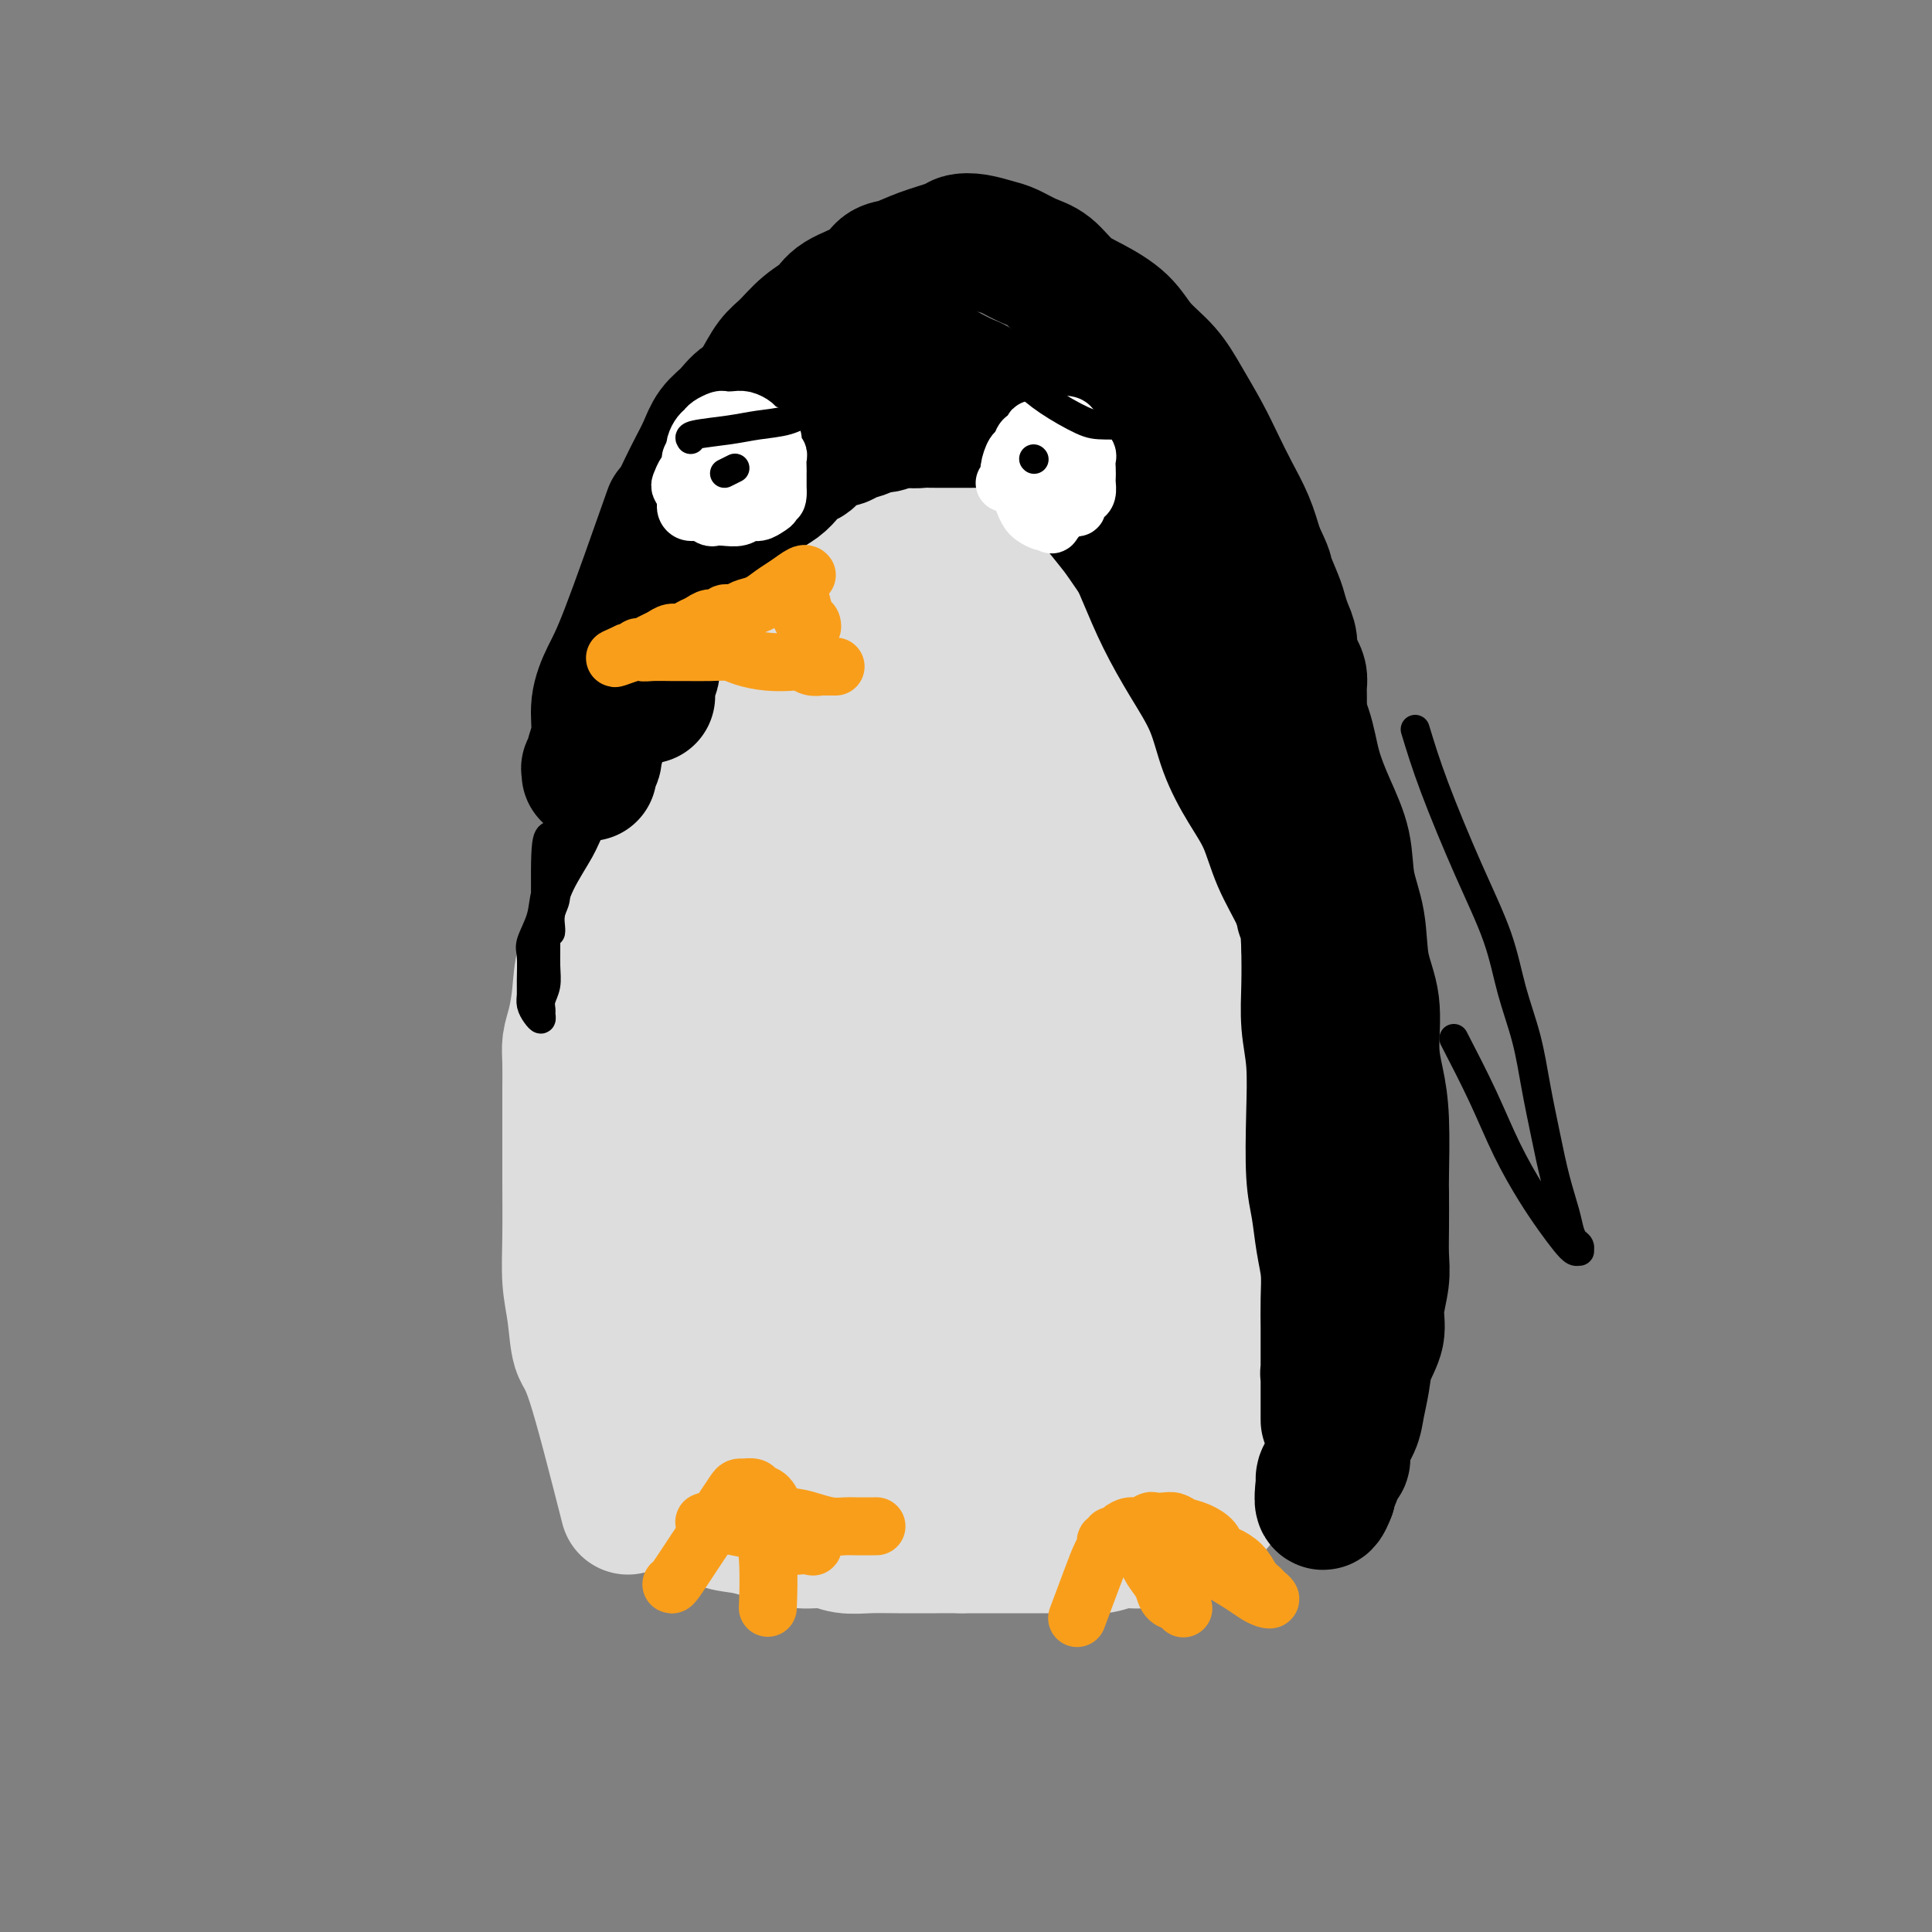 <svg viewBox='0 0 400 400' version='1.1' xmlns='http://www.w3.org/2000/svg' xmlns:xlink='http://www.w3.org/1999/xlink'><rect x="0" y="0" width="400" height="400" fill="#808080" stroke="none"/><g fill='none' stroke='#DDDDDD' stroke-width='28' stroke-linecap='round' stroke-linejoin='round'><path d='M130,312c-2.641,-10.366 -5.282,-20.731 -7,-26c-1.718,-5.269 -2.513,-5.440 -3,-7c-0.487,-1.560 -0.666,-4.509 -1,-7c-0.334,-2.491 -0.821,-4.523 -1,-7c-0.179,-2.477 -0.048,-5.397 0,-9c0.048,-3.603 0.012,-7.888 0,-12c-0.012,-4.112 -0.000,-8.051 0,-11c0.000,-2.949 -0.011,-4.909 0,-7c0.011,-2.091 0.042,-4.314 0,-6c-0.042,-1.686 -0.159,-2.836 0,-4c0.159,-1.164 0.595,-2.343 1,-4c0.405,-1.657 0.780,-3.794 1,-6c0.220,-2.206 0.285,-4.482 1,-7c0.715,-2.518 2.078,-5.278 3,-8c0.922,-2.722 1.402,-5.406 2,-8c0.598,-2.594 1.315,-5.099 2,-7c0.685,-1.901 1.338,-3.200 2,-5c0.662,-1.800 1.333,-4.102 2,-6c0.667,-1.898 1.331,-3.393 2,-5c0.669,-1.607 1.344,-3.328 2,-5c0.656,-1.672 1.292,-3.296 2,-5c0.708,-1.704 1.488,-3.487 2,-5c0.512,-1.513 0.756,-2.757 1,-4'/><path d='M141,141c3.856,-12.273 1.995,-5.454 2,-4c0.005,1.454 1.874,-2.456 3,-5c1.126,-2.544 1.509,-3.720 2,-5c0.491,-1.280 1.090,-2.663 2,-4c0.910,-1.337 2.131,-2.627 3,-4c0.869,-1.373 1.387,-2.828 2,-4c0.613,-1.172 1.323,-2.061 2,-3c0.677,-0.939 1.321,-1.928 2,-3c0.679,-1.072 1.392,-2.227 2,-3c0.608,-0.773 1.110,-1.165 2,-2c0.890,-0.835 2.168,-2.113 3,-3c0.832,-0.887 1.219,-1.385 2,-2c0.781,-0.615 1.956,-1.349 3,-2c1.044,-0.651 1.959,-1.221 3,-2c1.041,-0.779 2.210,-1.768 3,-2c0.790,-0.232 1.200,0.292 2,0c0.800,-0.292 1.989,-1.399 3,-2c1.011,-0.601 1.845,-0.697 3,-1c1.155,-0.303 2.633,-0.813 4,-1c1.367,-0.187 2.624,-0.050 4,0c1.376,0.050 2.870,0.013 4,0c1.130,-0.013 1.895,-0.000 3,0c1.105,0.000 2.550,-0.011 4,0c1.450,0.011 2.904,0.045 4,0c1.096,-0.045 1.834,-0.168 3,0c1.166,0.168 2.762,0.628 4,1c1.238,0.372 2.119,0.655 3,1c0.881,0.345 1.762,0.752 3,1c1.238,0.248 2.833,0.336 4,1c1.167,0.664 1.905,1.904 3,3c1.095,1.096 2.548,2.048 4,3'/><path d='M232,99c3.950,2.060 3.326,2.212 4,3c0.674,0.788 2.645,2.214 4,4c1.355,1.786 2.092,3.932 3,6c0.908,2.068 1.986,4.059 3,6c1.014,1.941 1.963,3.833 3,6c1.037,2.167 2.160,4.611 3,7c0.840,2.389 1.395,4.724 2,7c0.605,2.276 1.260,4.494 2,7c0.740,2.506 1.564,5.301 2,8c0.436,2.699 0.485,5.302 1,8c0.515,2.698 1.496,5.492 2,8c0.504,2.508 0.531,4.731 1,7c0.469,2.269 1.379,4.583 2,7c0.621,2.417 0.954,4.938 1,7c0.046,2.062 -0.194,3.664 0,6c0.194,2.336 0.823,5.407 1,8c0.177,2.593 -0.096,4.709 0,7c0.096,2.291 0.562,4.757 1,7c0.438,2.243 0.849,4.262 1,6c0.151,1.738 0.040,3.194 0,5c-0.040,1.806 -0.011,3.963 0,6c0.011,2.037 0.004,3.954 0,6c-0.004,2.046 -0.004,4.219 0,6c0.004,1.781 0.012,3.168 0,5c-0.012,1.832 -0.046,4.107 0,6c0.046,1.893 0.170,3.402 0,5c-0.170,1.598 -0.634,3.285 -1,5c-0.366,1.715 -0.634,3.460 -1,5c-0.366,1.540 -0.829,2.876 -1,4c-0.171,1.124 -0.049,2.035 0,3c0.049,0.965 0.024,1.982 0,3'/><path d='M265,283c-0.477,9.506 -0.169,3.772 0,2c0.169,-1.772 0.200,0.417 0,2c-0.200,1.583 -0.631,2.559 -1,3c-0.369,0.441 -0.676,0.349 -1,1c-0.324,0.651 -0.664,2.047 -1,3c-0.336,0.953 -0.667,1.464 -1,2c-0.333,0.536 -0.667,1.098 -1,2c-0.333,0.902 -0.666,2.143 -1,3c-0.334,0.857 -0.670,1.329 -1,2c-0.330,0.671 -0.653,1.542 -1,2c-0.347,0.458 -0.720,0.504 -1,1c-0.280,0.496 -0.469,1.442 -1,2c-0.531,0.558 -1.403,0.727 -2,1c-0.597,0.273 -0.919,0.651 -1,1c-0.081,0.349 0.077,0.671 0,1c-0.077,0.329 -0.391,0.665 -1,1c-0.609,0.335 -1.513,0.667 -2,1c-0.487,0.333 -0.556,0.666 -1,1c-0.444,0.334 -1.262,0.668 -2,1c-0.738,0.332 -1.397,0.662 -2,1c-0.603,0.338 -1.151,0.683 -2,1c-0.849,0.317 -2.000,0.607 -3,1c-1.000,0.393 -1.849,0.890 -3,1c-1.151,0.110 -2.603,-0.167 -4,0c-1.397,0.167 -2.740,0.777 -4,1c-1.260,0.223 -2.439,0.060 -4,0c-1.561,-0.060 -3.504,-0.016 -5,0c-1.496,0.016 -2.545,0.004 -4,0c-1.455,-0.004 -3.315,-0.001 -5,0c-1.685,0.001 -3.196,0.000 -5,0c-1.804,-0.000 -3.902,-0.000 -6,0'/><path d='M199,320c-5.212,-0.001 -3.744,-0.004 -5,0c-1.256,0.004 -5.238,0.016 -8,0c-2.762,-0.016 -4.303,-0.060 -6,0c-1.697,0.060 -3.549,0.223 -5,0c-1.451,-0.223 -2.501,-0.834 -4,-1c-1.499,-0.166 -3.446,0.112 -5,0c-1.554,-0.112 -2.715,-0.612 -4,-1c-1.285,-0.388 -2.694,-0.662 -4,-1c-1.306,-0.338 -2.508,-0.741 -4,-1c-1.492,-0.259 -3.274,-0.374 -5,-1c-1.726,-0.626 -3.395,-1.763 -5,-3c-1.605,-1.237 -3.147,-2.574 -5,-4c-1.853,-1.426 -4.016,-2.941 -6,-5c-1.984,-2.059 -3.790,-4.661 -5,-7c-1.210,-2.339 -1.825,-4.415 -2,-7c-0.175,-2.585 0.091,-5.680 0,-9c-0.091,-3.320 -0.540,-6.867 0,-13c0.540,-6.133 2.069,-14.852 3,-21c0.931,-6.148 1.265,-9.723 2,-15c0.735,-5.277 1.872,-12.254 3,-19c1.128,-6.746 2.246,-13.259 3,-18c0.754,-4.741 1.142,-7.710 2,-11c0.858,-3.290 2.185,-6.902 4,-13c1.815,-6.098 4.117,-14.681 6,-20c1.883,-5.319 3.347,-7.375 5,-11c1.653,-3.625 3.495,-8.819 5,-13c1.505,-4.181 2.674,-7.350 4,-10c1.326,-2.650 2.809,-4.783 4,-7c1.191,-2.217 2.090,-4.520 3,-6c0.910,-1.480 1.831,-2.137 3,-3c1.169,-0.863 2.584,-1.931 4,-3'/><path d='M177,97c2.641,-3.271 2.244,-1.949 3,-2c0.756,-0.051 2.666,-1.475 4,-2c1.334,-0.525 2.090,-0.149 3,0c0.910,0.149 1.972,0.073 3,0c1.028,-0.073 2.022,-0.142 3,0c0.978,0.142 1.940,0.494 3,1c1.060,0.506 2.217,1.164 3,2c0.783,0.836 1.191,1.849 2,3c0.809,1.151 2.019,2.439 3,4c0.981,1.561 1.732,3.396 2,6c0.268,2.604 0.053,5.975 0,9c-0.053,3.025 0.055,5.702 0,10c-0.055,4.298 -0.272,10.218 -1,16c-0.728,5.782 -1.968,11.425 -3,17c-1.032,5.575 -1.855,11.080 -3,16c-1.145,4.920 -2.612,9.255 -4,14c-1.388,4.745 -2.696,9.902 -4,15c-1.304,5.098 -2.604,10.138 -4,15c-1.396,4.862 -2.888,9.546 -4,14c-1.112,4.454 -1.844,8.678 -3,12c-1.156,3.322 -2.736,5.744 -4,8c-1.264,2.256 -2.214,4.348 -3,6c-0.786,1.652 -1.410,2.864 -2,4c-0.590,1.136 -1.147,2.197 -2,3c-0.853,0.803 -2.002,1.349 -3,2c-0.998,0.651 -1.843,1.406 -3,2c-1.157,0.594 -2.625,1.027 -4,1c-1.375,-0.027 -2.657,-0.512 -4,-2c-1.343,-1.488 -2.746,-3.977 -4,-7c-1.254,-3.023 -2.358,-6.578 -3,-12c-0.642,-5.422 -0.821,-12.711 -1,-20'/><path d='M147,232c-0.505,-8.122 0.231,-12.427 1,-19c0.769,-6.573 1.570,-15.414 3,-25c1.430,-9.586 3.489,-19.917 5,-27c1.511,-7.083 2.474,-10.919 4,-16c1.526,-5.081 3.613,-11.407 5,-16c1.387,-4.593 2.072,-7.454 3,-10c0.928,-2.546 2.097,-4.778 3,-6c0.903,-1.222 1.538,-1.433 2,-2c0.462,-0.567 0.751,-1.489 1,-2c0.249,-0.511 0.458,-0.612 1,0c0.542,0.612 1.417,1.935 2,3c0.583,1.065 0.874,1.871 1,4c0.126,2.129 0.086,5.583 0,8c-0.086,2.417 -0.217,3.799 -1,6c-0.783,2.201 -2.217,5.222 -4,11c-1.783,5.778 -3.917,14.314 -6,24c-2.083,9.686 -4.117,20.524 -7,33c-2.883,12.476 -6.616,26.592 -9,37c-2.384,10.408 -3.419,17.109 -4,23c-0.581,5.891 -0.706,10.971 -1,15c-0.294,4.029 -0.755,7.007 -1,9c-0.245,1.993 -0.273,3.000 0,4c0.273,1.000 0.847,1.993 1,3c0.153,1.007 -0.114,2.027 0,3c0.114,0.973 0.609,1.897 1,3c0.391,1.103 0.677,2.384 1,3c0.323,0.616 0.683,0.566 1,1c0.317,0.434 0.590,1.354 1,2c0.410,0.646 0.957,1.020 2,2c1.043,0.980 2.584,2.566 4,4c1.416,1.434 2.708,2.717 4,4'/><path d='M160,311c2.653,2.812 3.284,3.343 4,4c0.716,0.657 1.516,1.439 2,2c0.484,0.561 0.653,0.901 1,1c0.347,0.099 0.874,-0.044 1,0c0.126,0.044 -0.148,0.275 0,0c0.148,-0.275 0.719,-1.054 1,-3c0.281,-1.946 0.274,-5.058 0,-8c-0.274,-2.942 -0.814,-5.715 -1,-11c-0.186,-5.285 -0.019,-13.082 0,-20c0.019,-6.918 -0.109,-12.959 0,-20c0.109,-7.041 0.454,-15.084 1,-22c0.546,-6.916 1.293,-12.704 2,-19c0.707,-6.296 1.372,-13.099 2,-19c0.628,-5.901 1.217,-10.899 2,-16c0.783,-5.101 1.760,-10.304 3,-15c1.240,-4.696 2.741,-8.885 4,-13c1.259,-4.115 2.274,-8.156 3,-11c0.726,-2.844 1.161,-4.491 2,-7c0.839,-2.509 2.081,-5.880 3,-8c0.919,-2.120 1.514,-2.988 2,-4c0.486,-1.012 0.862,-2.169 1,-3c0.138,-0.831 0.037,-1.336 0,-2c-0.037,-0.664 -0.011,-1.485 0,-2c0.011,-0.515 0.007,-0.723 0,-1c-0.007,-0.277 -0.016,-0.624 0,-1c0.016,-0.376 0.056,-0.781 0,-1c-0.056,-0.219 -0.207,-0.251 0,0c0.207,0.251 0.774,0.786 1,2c0.226,1.214 0.113,3.107 0,5'/><path d='M194,119c0.381,2.073 0.834,3.755 1,6c0.166,2.245 0.044,5.051 0,9c-0.044,3.949 -0.012,9.040 0,15c0.012,5.960 0.002,12.790 0,20c-0.002,7.210 0.003,14.800 0,23c-0.003,8.200 -0.015,17.009 0,25c0.015,7.991 0.056,15.164 0,22c-0.056,6.836 -0.210,13.336 0,19c0.210,5.664 0.785,10.491 1,15c0.215,4.509 0.072,8.701 0,12c-0.072,3.299 -0.071,5.707 0,8c0.071,2.293 0.211,4.471 0,6c-0.211,1.529 -0.775,2.407 -1,3c-0.225,0.593 -0.113,0.900 0,1c0.113,0.100 0.227,-0.008 0,0c-0.227,0.008 -0.796,0.133 -1,0c-0.204,-0.133 -0.045,-0.523 0,-1c0.045,-0.477 -0.026,-1.042 0,-2c0.026,-0.958 0.149,-2.309 0,-4c-0.149,-1.691 -0.568,-3.721 -1,-6c-0.432,-2.279 -0.875,-4.807 -1,-8c-0.125,-3.193 0.067,-7.049 0,-11c-0.067,-3.951 -0.394,-7.995 0,-14c0.394,-6.005 1.508,-13.970 3,-21c1.492,-7.030 3.363,-13.123 5,-20c1.637,-6.877 3.039,-14.536 4,-21c0.961,-6.464 1.480,-11.732 2,-17'/><path d='M206,178c2.397,-14.828 1.388,-12.397 1,-14c-0.388,-1.603 -0.156,-7.240 0,-12c0.156,-4.760 0.237,-8.645 0,-12c-0.237,-3.355 -0.793,-6.181 -1,-9c-0.207,-2.819 -0.067,-5.630 0,-8c0.067,-2.370 0.059,-4.298 0,-6c-0.059,-1.702 -0.169,-3.178 0,-4c0.169,-0.822 0.618,-0.991 1,-2c0.382,-1.009 0.698,-2.858 1,-4c0.302,-1.142 0.591,-1.575 1,-2c0.409,-0.425 0.939,-0.841 1,-1c0.061,-0.159 -0.345,-0.061 0,0c0.345,0.061 1.443,0.086 2,0c0.557,-0.086 0.574,-0.282 1,0c0.426,0.282 1.261,1.043 2,2c0.739,0.957 1.384,2.109 2,3c0.616,0.891 1.205,1.522 2,3c0.795,1.478 1.796,3.804 3,6c1.204,2.196 2.611,4.263 4,7c1.389,2.737 2.762,6.143 4,11c1.238,4.857 2.343,11.165 3,17c0.657,5.835 0.867,11.198 1,17c0.133,5.802 0.187,12.045 0,18c-0.187,5.955 -0.617,11.624 -1,17c-0.383,5.376 -0.718,10.460 -1,16c-0.282,5.540 -0.509,11.537 -1,17c-0.491,5.463 -1.245,10.392 -2,15c-0.755,4.608 -1.512,8.895 -2,13c-0.488,4.105 -0.708,8.028 -1,11c-0.292,2.972 -0.655,4.992 -1,7c-0.345,2.008 -0.673,4.004 -1,6'/><path d='M224,290c-1.250,9.020 -0.875,5.568 -1,5c-0.125,-0.568 -0.751,1.746 -1,3c-0.249,1.254 -0.120,1.447 0,2c0.120,0.553 0.230,1.466 0,2c-0.230,0.534 -0.802,0.689 -1,1c-0.198,0.311 -0.024,0.778 0,1c0.024,0.222 -0.104,0.198 0,0c0.104,-0.198 0.440,-0.569 1,-1c0.560,-0.431 1.345,-0.920 2,-2c0.655,-1.080 1.181,-2.750 2,-5c0.819,-2.250 1.932,-5.078 3,-10c1.068,-4.922 2.090,-11.937 3,-19c0.910,-7.063 1.708,-14.174 2,-21c0.292,-6.826 0.078,-13.369 0,-20c-0.078,-6.631 -0.021,-13.351 0,-19c0.021,-5.649 0.006,-10.227 0,-15c-0.006,-4.773 -0.001,-9.741 0,-13c0.001,-3.259 -0.000,-4.809 0,-8c0.000,-3.191 0.002,-8.023 0,-12c-0.002,-3.977 -0.008,-7.100 0,-9c0.008,-1.900 0.030,-2.578 0,-4c-0.030,-1.422 -0.111,-3.587 0,-4c0.111,-0.413 0.415,0.927 1,2c0.585,1.073 1.453,1.878 2,3c0.547,1.122 0.774,2.561 1,4'/><path d='M238,151c0.979,2.325 1.425,3.637 2,6c0.575,2.363 1.278,5.778 2,9c0.722,3.222 1.462,6.251 2,11c0.538,4.749 0.873,11.217 1,17c0.127,5.783 0.044,10.880 0,16c-0.044,5.120 -0.049,10.264 0,15c0.049,4.736 0.153,9.063 0,13c-0.153,3.937 -0.563,7.483 -1,11c-0.437,3.517 -0.901,7.005 -1,10c-0.099,2.995 0.166,5.496 0,8c-0.166,2.504 -0.763,5.012 -1,7c-0.237,1.988 -0.115,3.457 0,5c0.115,1.543 0.224,3.162 0,5c-0.224,1.838 -0.782,3.897 -1,5c-0.218,1.103 -0.096,1.250 0,2c0.096,0.750 0.166,2.103 0,3c-0.166,0.897 -0.567,1.339 -1,2c-0.433,0.661 -0.896,1.540 -1,2c-0.104,0.460 0.152,0.502 0,1c-0.152,0.498 -0.713,1.453 -1,2c-0.287,0.547 -0.301,0.688 -1,1c-0.699,0.312 -2.082,0.796 -3,1c-0.918,0.204 -1.370,0.128 -3,0c-1.630,-0.128 -4.437,-0.309 -7,-2c-2.563,-1.691 -4.880,-4.893 -7,-8c-2.120,-3.107 -4.041,-6.119 -6,-11c-1.959,-4.881 -3.956,-11.631 -5,-18c-1.044,-6.369 -1.136,-12.357 -1,-18c0.136,-5.643 0.498,-10.942 1,-16c0.502,-5.058 1.143,-9.874 2,-14c0.857,-4.126 1.928,-7.563 3,-11'/><path d='M211,205c1.133,-5.572 1.467,-7.003 2,-9c0.533,-1.997 1.266,-4.561 2,-7c0.734,-2.439 1.468,-4.752 2,-6c0.532,-1.248 0.860,-1.432 1,-2c0.140,-0.568 0.090,-1.520 0,-2c-0.090,-0.480 -0.220,-0.488 0,0c0.220,0.488 0.791,1.471 1,2c0.209,0.529 0.056,0.603 0,2c-0.056,1.397 -0.015,4.116 0,6c0.015,1.884 0.004,2.932 0,6c-0.004,3.068 -0.001,8.157 0,12c0.001,3.843 0.001,6.441 0,12c-0.001,5.559 -0.001,14.080 0,19c0.001,4.920 0.004,6.240 0,9c-0.004,2.760 -0.015,6.960 0,10c0.015,3.040 0.057,4.920 0,6c-0.057,1.080 -0.211,1.362 0,2c0.211,0.638 0.788,1.633 1,2c0.212,0.367 0.061,0.105 0,0c-0.061,-0.105 -0.030,-0.052 0,0'/></g>
<g fill='none' stroke='#000000' stroke-width='28' stroke-linecap='round' stroke-linejoin='round'><path d='M130,142c-0.391,0.850 -0.782,1.700 1,-1c1.782,-2.700 5.736,-8.949 8,-13c2.264,-4.051 2.837,-5.904 4,-8c1.163,-2.096 2.917,-4.434 4,-6c1.083,-1.566 1.497,-2.359 2,-3c0.503,-0.641 1.097,-1.130 2,-2c0.903,-0.870 2.115,-2.120 3,-3c0.885,-0.880 1.444,-1.391 2,-2c0.556,-0.609 1.108,-1.315 2,-2c0.892,-0.685 2.123,-1.349 3,-2c0.877,-0.651 1.400,-1.288 2,-2c0.600,-0.712 1.278,-1.500 2,-2c0.722,-0.500 1.488,-0.712 2,-1c0.512,-0.288 0.770,-0.651 1,-1c0.230,-0.349 0.430,-0.685 1,-1c0.570,-0.315 1.509,-0.609 2,-1c0.491,-0.391 0.535,-0.879 1,-1c0.465,-0.121 1.350,0.126 2,0c0.650,-0.126 1.066,-0.626 2,-1c0.934,-0.374 2.386,-0.622 3,-1c0.614,-0.378 0.391,-0.885 1,-1c0.609,-0.115 2.048,0.161 3,0c0.952,-0.161 1.415,-0.760 2,-1c0.585,-0.240 1.293,-0.120 2,0'/><path d='M187,87c2.832,-0.774 1.914,-0.207 2,0c0.086,0.207 1.178,0.056 2,0c0.822,-0.056 1.375,-0.015 2,0c0.625,0.015 1.322,0.004 2,0c0.678,-0.004 1.336,-0.001 2,0c0.664,0.001 1.333,-0.001 2,0c0.667,0.001 1.333,0.004 2,0c0.667,-0.004 1.334,-0.016 2,0c0.666,0.016 1.332,0.060 2,0c0.668,-0.060 1.339,-0.224 2,0c0.661,0.224 1.314,0.834 2,1c0.686,0.166 1.406,-0.114 2,0c0.594,0.114 1.061,0.622 2,1c0.939,0.378 2.348,0.626 3,1c0.652,0.374 0.545,0.873 1,1c0.455,0.127 1.473,-0.116 2,0c0.527,0.116 0.565,0.593 1,1c0.435,0.407 1.267,0.743 2,1c0.733,0.257 1.366,0.436 2,1c0.634,0.564 1.269,1.513 2,2c0.731,0.487 1.558,0.511 2,1c0.442,0.489 0.499,1.443 1,2c0.501,0.557 1.448,0.716 2,1c0.552,0.284 0.711,0.694 1,1c0.289,0.306 0.707,0.509 1,1c0.293,0.491 0.460,1.272 1,2c0.540,0.728 1.454,1.405 2,2c0.546,0.595 0.724,1.108 1,2c0.276,0.892 0.651,2.163 1,3c0.349,0.837 0.671,1.239 1,2c0.329,0.761 0.664,1.880 1,3'/><path d='M240,116c1.399,2.743 0.897,2.102 1,2c0.103,-0.102 0.812,0.335 1,1c0.188,0.665 -0.144,1.558 0,2c0.144,0.442 0.765,0.434 1,1c0.235,0.566 0.084,1.706 0,2c-0.084,0.294 -0.102,-0.256 0,0c0.102,0.256 0.325,1.320 0,1c-0.325,-0.320 -1.198,-2.023 -2,-3c-0.802,-0.977 -1.534,-1.228 -3,-3c-1.466,-1.772 -3.665,-5.066 -5,-7c-1.335,-1.934 -1.807,-2.508 -3,-4c-1.193,-1.492 -3.108,-3.903 -5,-6c-1.892,-2.097 -3.763,-3.881 -5,-5c-1.237,-1.119 -1.841,-1.575 -3,-3c-1.159,-1.425 -2.875,-3.820 -4,-5c-1.125,-1.180 -1.660,-1.146 -3,-2c-1.340,-0.854 -3.484,-2.596 -5,-4c-1.516,-1.404 -2.404,-2.470 -3,-3c-0.596,-0.530 -0.901,-0.524 -2,-1c-1.099,-0.476 -2.992,-1.434 -4,-2c-1.008,-0.566 -1.130,-0.740 -2,-1c-0.870,-0.260 -2.489,-0.606 -4,-1c-1.511,-0.394 -2.913,-0.835 -4,-1c-1.087,-0.165 -1.858,-0.055 -3,0c-1.142,0.055 -2.654,0.053 -4,0c-1.346,-0.053 -2.528,-0.158 -4,0c-1.472,0.158 -3.236,0.579 -5,1'/><path d='M170,75c-3.112,0.303 -2.891,0.560 -4,1c-1.109,0.440 -3.547,1.065 -5,2c-1.453,0.935 -1.922,2.182 -3,3c-1.078,0.818 -2.764,1.208 -4,2c-1.236,0.792 -2.022,1.985 -3,3c-0.978,1.015 -2.150,1.852 -3,3c-0.850,1.148 -1.379,2.609 -2,4c-0.621,1.391 -1.333,2.714 -2,4c-0.667,1.286 -1.288,2.536 -2,4c-0.712,1.464 -1.514,3.141 -2,5c-0.486,1.859 -0.655,3.900 -1,6c-0.345,2.100 -0.867,4.260 -1,6c-0.133,1.740 0.123,3.061 0,5c-0.123,1.939 -0.625,4.497 -1,6c-0.375,1.503 -0.622,1.950 -1,3c-0.378,1.050 -0.886,2.702 -1,4c-0.114,1.298 0.166,2.243 0,3c-0.166,0.757 -0.779,1.325 -1,2c-0.221,0.675 -0.049,1.458 0,2c0.049,0.542 -0.026,0.845 0,1c0.026,0.155 0.153,0.164 0,0c-0.153,-0.164 -0.588,-0.499 -1,-1c-0.412,-0.501 -0.803,-1.167 -1,-2c-0.197,-0.833 -0.201,-1.833 0,-3c0.201,-1.167 0.606,-2.501 1,-4c0.394,-1.499 0.776,-3.165 1,-5c0.224,-1.835 0.291,-3.840 1,-6c0.709,-2.160 2.060,-4.474 3,-7c0.940,-2.526 1.470,-5.263 2,-8'/><path d='M140,108c1.968,-6.121 2.886,-6.424 4,-8c1.114,-1.576 2.422,-4.427 4,-7c1.578,-2.573 3.425,-4.870 5,-7c1.575,-2.130 2.877,-4.092 4,-6c1.123,-1.908 2.069,-3.760 3,-5c0.931,-1.240 1.849,-1.868 3,-3c1.151,-1.132 2.534,-2.769 4,-4c1.466,-1.231 3.013,-2.055 4,-3c0.987,-0.945 1.412,-2.010 3,-3c1.588,-0.990 4.338,-1.904 6,-3c1.662,-1.096 2.237,-2.374 3,-3c0.763,-0.626 1.715,-0.599 3,-1c1.285,-0.401 2.903,-1.228 5,-2c2.097,-0.772 4.671,-1.487 6,-2c1.329,-0.513 1.412,-0.825 2,-1c0.588,-0.175 1.683,-0.215 3,0c1.317,0.215 2.858,0.683 4,1c1.142,0.317 1.885,0.482 3,1c1.115,0.518 2.602,1.390 4,2c1.398,0.610 2.707,0.959 4,2c1.293,1.041 2.569,2.773 4,4c1.431,1.227 3.018,1.950 5,3c1.982,1.050 4.358,2.429 6,4c1.642,1.571 2.550,3.335 4,5c1.450,1.665 3.441,3.231 5,5c1.559,1.769 2.686,3.742 4,6c1.314,2.258 2.813,4.801 4,7c1.187,2.199 2.060,4.053 3,6c0.940,1.947 1.945,3.986 3,6c1.055,2.014 2.158,4.004 3,6c0.842,1.996 1.421,3.998 2,6'/><path d='M260,114c2.665,5.663 1.828,4.321 2,5c0.172,0.679 1.352,3.379 2,5c0.648,1.621 0.765,2.163 1,3c0.235,0.837 0.589,1.967 1,3c0.411,1.033 0.881,1.967 1,3c0.119,1.033 -0.112,2.164 0,3c0.112,0.836 0.566,1.375 1,2c0.434,0.625 0.848,1.335 1,2c0.152,0.665 0.041,1.284 0,2c-0.041,0.716 -0.011,1.530 0,2c0.011,0.470 0.003,0.598 0,1c-0.003,0.402 -0.001,1.079 0,2c0.001,0.921 0.000,2.085 0,3c-0.000,0.915 -0.000,1.579 0,2c0.000,0.421 0.000,0.597 0,1c-0.000,0.403 -0.000,1.031 0,1c0.000,-0.031 0.000,-0.723 0,-1c-0.000,-0.277 -0.000,-0.138 0,0'/><path d='M221,82c-0.275,-0.472 -0.549,-0.944 0,1c0.549,1.944 1.923,6.306 4,11c2.077,4.694 4.857,9.722 7,14c2.143,4.278 3.651,7.807 5,11c1.349,3.193 2.541,6.050 4,9c1.459,2.950 3.185,5.994 5,9c1.815,3.006 3.720,5.974 5,9c1.280,3.026 1.935,6.109 3,9c1.065,2.891 2.540,5.591 4,8c1.460,2.409 2.905,4.529 4,7c1.095,2.471 1.838,5.295 3,8c1.162,2.705 2.741,5.293 4,8c1.259,2.707 2.198,5.534 3,8c0.802,2.466 1.469,4.570 2,7c0.531,2.430 0.927,5.186 1,8c0.073,2.814 -0.177,5.686 0,8c0.177,2.314 0.779,4.071 1,6c0.221,1.929 0.059,4.030 0,6c-0.059,1.970 -0.016,3.808 0,6c0.016,2.192 0.004,4.739 0,7c-0.004,2.261 -0.001,4.235 0,6c0.001,1.765 0.000,3.321 0,5c-0.000,1.679 -0.000,3.480 0,5c0.000,1.520 0.000,2.760 0,4'/><path d='M276,262c0.618,11.211 0.162,5.240 0,4c-0.162,-1.240 -0.029,2.252 0,5c0.029,2.748 -0.045,4.753 0,6c0.045,1.247 0.208,1.735 0,3c-0.208,1.265 -0.788,3.308 -1,4c-0.212,0.692 -0.057,0.032 0,1c0.057,0.968 0.015,3.563 0,5c-0.015,1.437 -0.004,1.714 0,2c0.004,0.286 0.001,0.579 0,1c-0.001,0.421 -0.000,0.969 0,1c0.000,0.031 0.000,-0.455 0,-1c-0.000,-0.545 -0.000,-1.151 0,-2c0.000,-0.849 0.000,-1.943 0,-3c-0.000,-1.057 -0.000,-2.077 0,-3c0.000,-0.923 0.001,-1.750 0,-3c-0.001,-1.250 -0.003,-2.922 0,-4c0.003,-1.078 0.012,-1.561 0,-3c-0.012,-1.439 -0.045,-3.835 0,-6c0.045,-2.165 0.170,-4.101 0,-6c-0.170,-1.899 -0.633,-3.762 -1,-6c-0.367,-2.238 -0.638,-4.851 -1,-7c-0.362,-2.149 -0.815,-3.836 -1,-7c-0.185,-3.164 -0.102,-7.806 0,-12c0.102,-4.194 0.223,-7.938 0,-11c-0.223,-3.062 -0.791,-5.440 -1,-8c-0.209,-2.560 -0.060,-5.303 0,-8c0.060,-2.697 0.030,-5.349 0,-8'/><path d='M271,196c-0.815,-16.260 -0.851,-8.410 -1,-7c-0.149,1.410 -0.410,-3.619 -1,-7c-0.590,-3.381 -1.510,-5.115 -2,-7c-0.490,-1.885 -0.551,-3.923 -1,-6c-0.449,-2.077 -1.287,-4.194 -2,-6c-0.713,-1.806 -1.301,-3.303 -2,-5c-0.699,-1.697 -1.508,-3.595 -2,-5c-0.492,-1.405 -0.667,-2.318 -1,-4c-0.333,-1.682 -0.825,-4.135 -1,-6c-0.175,-1.865 -0.033,-3.143 0,-5c0.033,-1.857 -0.044,-4.294 0,-6c0.044,-1.706 0.208,-2.681 0,-4c-0.208,-1.319 -0.788,-2.983 -1,-4c-0.212,-1.017 -0.057,-1.387 0,-2c0.057,-0.613 0.015,-1.470 0,-2c-0.015,-0.530 -0.004,-0.735 0,-1c0.004,-0.265 0.000,-0.592 0,-1c-0.000,-0.408 0.003,-0.898 0,-1c-0.003,-0.102 -0.012,0.185 0,0c0.012,-0.185 0.045,-0.840 0,-1c-0.045,-0.160 -0.168,0.177 0,1c0.168,0.823 0.625,2.133 1,3c0.375,0.867 0.667,1.290 1,2c0.333,0.710 0.708,1.706 1,3c0.292,1.294 0.502,2.887 1,4c0.498,1.113 1.285,1.747 2,3c0.715,1.253 1.357,3.127 2,5'/><path d='M265,137c1.531,4.357 1.360,5.250 2,7c0.640,1.750 2.093,4.356 3,7c0.907,2.644 1.269,5.326 2,8c0.731,2.674 1.830,5.339 3,8c1.170,2.661 2.412,5.316 3,8c0.588,2.684 0.521,5.395 1,8c0.479,2.605 1.504,5.104 2,8c0.496,2.896 0.462,6.189 1,9c0.538,2.811 1.647,5.138 2,8c0.353,2.862 -0.049,6.257 0,9c0.049,2.743 0.549,4.833 1,7c0.451,2.167 0.853,4.410 1,8c0.147,3.590 0.041,8.527 0,11c-0.041,2.473 -0.015,2.481 0,4c0.015,1.519 0.020,4.548 0,7c-0.020,2.452 -0.065,4.329 0,6c0.065,1.671 0.239,3.138 0,5c-0.239,1.862 -0.890,4.118 -1,6c-0.110,1.882 0.323,3.388 0,5c-0.323,1.612 -1.401,3.330 -2,5c-0.599,1.670 -0.720,3.292 -1,5c-0.280,1.708 -0.719,3.503 -1,5c-0.281,1.497 -0.405,2.695 -1,4c-0.595,1.305 -1.661,2.717 -2,4c-0.339,1.283 0.049,2.438 0,3c-0.049,0.562 -0.535,0.532 -1,1c-0.465,0.468 -0.909,1.435 -1,2c-0.091,0.565 0.172,0.729 0,1c-0.172,0.271 -0.777,0.650 -1,1c-0.223,0.350 -0.064,0.671 0,1c0.064,0.329 0.032,0.664 0,1'/><path d='M275,309c-1.774,4.714 -1.208,0.000 -1,-2c0.208,-2.000 0.060,-1.286 0,-1c-0.060,0.286 -0.030,0.143 0,0'/><path d='M139,106c-3.414,9.689 -6.828,19.377 -9,25c-2.172,5.623 -3.103,7.179 -4,9c-0.897,1.821 -1.761,3.907 -2,6c-0.239,2.093 0.146,4.192 0,6c-0.146,1.808 -0.824,3.325 -1,4c-0.176,0.675 0.149,0.507 0,1c-0.149,0.493 -0.772,1.648 -1,2c-0.228,0.352 -0.061,-0.097 0,0c0.061,0.097 0.018,0.742 0,1c-0.018,0.258 -0.009,0.129 0,0'/></g>
<g fill='none' stroke='#F99E1B' stroke-width='12' stroke-linecap='round' stroke-linejoin='round'><path d='M139,328c0.079,0.093 0.157,0.186 1,-1c0.843,-1.186 2.449,-3.652 4,-6c1.551,-2.348 3.046,-4.576 4,-6c0.954,-1.424 1.366,-2.042 2,-3c0.634,-0.958 1.488,-2.257 2,-3c0.512,-0.743 0.680,-0.932 1,-1c0.320,-0.068 0.792,-0.015 1,0c0.208,0.015 0.153,-0.009 0,0c-0.153,0.009 -0.404,0.051 0,0c0.404,-0.051 1.463,-0.194 2,0c0.537,0.194 0.553,0.724 1,1c0.447,0.276 1.324,0.296 2,1c0.676,0.704 1.151,2.091 2,3c0.849,0.909 2.072,1.340 3,2c0.928,0.660 1.561,1.550 2,2c0.439,0.450 0.685,0.461 1,1c0.315,0.539 0.700,1.607 1,2c0.300,0.393 0.514,0.112 0,0c-0.514,-0.112 -1.757,-0.056 -3,0'/><path d='M165,320c-1.402,-0.117 -3.407,-0.410 -5,-1c-1.593,-0.590 -2.775,-1.478 -4,-2c-1.225,-0.522 -2.495,-0.680 -4,-1c-1.505,-0.320 -3.245,-0.804 -4,-1c-0.755,-0.196 -0.523,-0.106 -1,0c-0.477,0.106 -1.661,0.227 -1,0c0.661,-0.227 3.166,-0.803 5,-1c1.834,-0.197 2.995,-0.014 5,0c2.005,0.014 4.852,-0.140 7,0c2.148,0.140 3.595,0.573 5,1c1.405,0.427 2.766,0.846 4,1c1.234,0.154 2.341,0.041 3,0c0.659,-0.041 0.870,-0.011 2,0c1.130,0.011 3.180,0.003 4,0c0.820,-0.003 0.410,-0.002 0,0'/><path d='M158,311c-0.113,0.518 -0.226,1.036 0,3c0.226,1.964 0.792,5.375 1,9c0.208,3.625 0.060,7.464 0,9c-0.060,1.536 -0.030,0.768 0,0'/><path d='M223,335c1.074,-2.867 2.148,-5.734 3,-8c0.852,-2.266 1.481,-3.932 2,-5c0.519,-1.068 0.927,-1.539 1,-2c0.073,-0.461 -0.188,-0.911 0,-1c0.188,-0.089 0.827,0.182 1,0c0.173,-0.182 -0.120,-0.818 0,-1c0.120,-0.182 0.652,0.091 1,0c0.348,-0.091 0.512,-0.546 1,-1c0.488,-0.454 1.299,-0.906 2,-1c0.701,-0.094 1.290,0.170 2,0c0.710,-0.170 1.540,-0.774 2,-1c0.460,-0.226 0.548,-0.072 1,0c0.452,0.072 1.266,0.064 2,0c0.734,-0.064 1.386,-0.182 2,0c0.614,0.182 1.189,0.664 2,1c0.811,0.336 1.859,0.526 3,1c1.141,0.474 2.375,1.232 3,2c0.625,0.768 0.642,1.546 1,2c0.358,0.454 1.058,0.584 2,1c0.942,0.416 2.126,1.119 3,2c0.874,0.881 1.437,1.941 2,3'/><path d='M259,327c1.885,1.730 1.098,1.056 1,1c-0.098,-0.056 0.493,0.508 1,1c0.507,0.492 0.929,0.914 1,1c0.071,0.086 -0.208,-0.164 0,0c0.208,0.164 0.904,0.741 1,1c0.096,0.259 -0.406,0.201 -1,0c-0.594,-0.201 -1.278,-0.544 -2,-1c-0.722,-0.456 -1.480,-1.024 -3,-2c-1.520,-0.976 -3.800,-2.359 -5,-3c-1.200,-0.641 -1.321,-0.540 -2,-1c-0.679,-0.460 -1.918,-1.482 -3,-2c-1.082,-0.518 -2.007,-0.532 -3,-1c-0.993,-0.468 -2.055,-1.389 -3,-2c-0.945,-0.611 -1.774,-0.911 -2,-1c-0.226,-0.089 0.150,0.032 0,0c-0.150,-0.032 -0.825,-0.217 -1,0c-0.175,0.217 0.151,0.837 0,1c-0.151,0.163 -0.780,-0.133 -1,0c-0.220,0.133 -0.031,0.693 0,1c0.031,0.307 -0.095,0.362 0,1c0.095,0.638 0.410,1.858 1,3c0.590,1.142 1.454,2.205 2,3c0.546,0.795 0.773,1.324 1,2c0.227,0.676 0.453,1.501 1,2c0.547,0.499 1.417,0.673 2,1c0.583,0.327 0.881,0.808 1,1c0.119,0.192 0.060,0.096 0,0'/><path d='M167,119c0.042,0.048 0.083,0.097 0,0c-0.083,-0.097 -0.291,-0.339 -1,0c-0.709,0.339 -1.919,1.258 -3,2c-1.081,0.742 -2.034,1.308 -3,2c-0.966,0.692 -1.946,1.510 -3,2c-1.054,0.490 -2.183,0.652 -3,1c-0.817,0.348 -1.321,0.881 -2,1c-0.679,0.119 -1.533,-0.176 -2,0c-0.467,0.176 -0.548,0.822 -1,1c-0.452,0.178 -1.276,-0.111 -2,0c-0.724,0.111 -1.349,0.621 -2,1c-0.651,0.379 -1.329,0.626 -2,1c-0.671,0.374 -1.335,0.875 -2,1c-0.665,0.125 -1.330,-0.125 -2,0c-0.670,0.125 -1.345,0.626 -2,1c-0.655,0.374 -1.289,0.622 -2,1c-0.711,0.378 -1.500,0.885 -2,1c-0.500,0.115 -0.712,-0.161 -1,0c-0.288,0.161 -0.654,0.760 -1,1c-0.346,0.240 -0.673,0.120 -1,0'/><path d='M130,135c-5.601,2.475 -1.105,0.663 1,0c2.105,-0.663 1.819,-0.177 2,0c0.181,0.177 0.828,0.047 2,0c1.172,-0.047 2.868,-0.010 4,0c1.132,0.010 1.701,-0.008 3,0c1.299,0.008 3.328,0.041 5,0c1.672,-0.041 2.986,-0.156 4,0c1.014,0.156 1.727,0.581 3,1c1.273,0.419 3.104,0.830 5,1c1.896,0.170 3.856,0.098 5,0c1.144,-0.098 1.474,-0.222 2,0c0.526,0.222 1.250,0.792 2,1c0.750,0.208 1.525,0.056 2,0c0.475,-0.056 0.649,-0.015 1,0c0.351,0.015 0.877,0.004 1,0c0.123,-0.004 -0.159,-0.001 0,0c0.159,0.001 0.760,0.000 1,0c0.240,-0.000 0.120,-0.000 0,0'/><path d='M165,121c-0.091,-0.367 -0.181,-0.735 0,0c0.181,0.735 0.634,2.572 1,4c0.366,1.428 0.645,2.448 1,3c0.355,0.552 0.785,0.637 1,1c0.215,0.363 0.215,1.006 0,1c-0.215,-0.006 -0.646,-0.660 -1,-1c-0.354,-0.340 -0.632,-0.364 -1,-1c-0.368,-0.636 -0.827,-1.883 -1,-3c-0.173,-1.117 -0.060,-2.103 0,-3c0.060,-0.897 0.068,-1.704 0,-2c-0.068,-0.296 -0.211,-0.080 0,0c0.211,0.080 0.774,0.023 1,0c0.226,-0.023 0.113,-0.011 0,0'/></g>
<g fill='none' stroke='#FFFFFF' stroke-width='12' stroke-linecap='round' stroke-linejoin='round'><path d='M147,102c-0.338,0.095 -0.676,0.191 -1,0c-0.324,-0.191 -0.633,-0.667 -1,-2c-0.367,-1.333 -0.790,-3.523 -1,-5c-0.210,-1.477 -0.207,-2.242 0,-3c0.207,-0.758 0.618,-1.510 1,-2c0.382,-0.490 0.735,-0.720 1,-1c0.265,-0.280 0.441,-0.612 1,-1c0.559,-0.388 1.502,-0.833 2,-1c0.498,-0.167 0.552,-0.056 1,0c0.448,0.056 1.289,0.057 2,0c0.711,-0.057 1.291,-0.171 2,0c0.709,0.171 1.548,0.627 2,1c0.452,0.373 0.517,0.664 1,1c0.483,0.336 1.383,0.719 2,1c0.617,0.281 0.950,0.460 1,1c0.050,0.540 -0.183,1.440 0,2c0.183,0.560 0.781,0.780 1,1c0.219,0.220 0.059,0.439 0,1c-0.059,0.561 -0.016,1.462 0,2c0.016,0.538 0.004,0.711 0,1c-0.004,0.289 -0.001,0.693 0,1c0.001,0.307 0.000,0.516 0,1c-0.000,0.484 -0.000,1.242 0,2'/><path d='M161,102c0.073,2.034 -0.743,1.118 -1,1c-0.257,-0.118 0.045,0.561 0,1c-0.045,0.439 -0.438,0.640 -1,1c-0.562,0.360 -1.292,0.881 -2,1c-0.708,0.119 -1.393,-0.163 -2,0c-0.607,0.163 -1.135,0.772 -2,1c-0.865,0.228 -2.066,0.076 -3,0c-0.934,-0.076 -1.599,-0.075 -2,0c-0.401,0.075 -0.537,0.225 -1,0c-0.463,-0.225 -1.252,-0.824 -2,-1c-0.748,-0.176 -1.455,0.070 -2,0c-0.545,-0.070 -0.928,-0.457 -1,-1c-0.072,-0.543 0.167,-1.244 0,-2c-0.167,-0.756 -0.739,-1.568 -1,-2c-0.261,-0.432 -0.211,-0.483 0,-1c0.211,-0.517 0.581,-1.501 1,-2c0.419,-0.499 0.886,-0.512 1,-1c0.114,-0.488 -0.123,-1.451 0,-2c0.123,-0.549 0.608,-0.683 1,-1c0.392,-0.317 0.693,-0.817 1,-1c0.307,-0.183 0.621,-0.049 1,0c0.379,0.049 0.822,0.012 1,0c0.178,-0.012 0.090,0.001 0,0c-0.090,-0.001 -0.183,-0.015 0,0c0.183,0.015 0.643,0.058 1,0c0.357,-0.058 0.611,-0.218 1,0c0.389,0.218 0.914,0.815 1,1c0.086,0.185 -0.266,-0.043 0,0c0.266,0.043 1.148,0.358 2,1c0.852,0.642 1.672,1.612 2,2c0.328,0.388 0.164,0.194 0,0'/><path d='M208,100c0.446,-0.283 0.893,-0.567 1,-1c0.107,-0.433 -0.125,-1.016 0,-2c0.125,-0.984 0.607,-2.369 1,-3c0.393,-0.631 0.696,-0.510 1,-1c0.304,-0.490 0.610,-1.592 1,-2c0.390,-0.408 0.864,-0.121 1,0c0.136,0.121 -0.066,0.077 0,0c0.066,-0.077 0.400,-0.186 1,0c0.600,0.186 1.467,0.669 2,1c0.533,0.331 0.731,0.511 1,1c0.269,0.489 0.608,1.285 1,2c0.392,0.715 0.837,1.347 1,2c0.163,0.653 0.044,1.328 0,2c-0.044,0.672 -0.012,1.342 0,2c0.012,0.658 0.004,1.304 0,2c-0.004,0.696 -0.004,1.441 0,2c0.004,0.559 0.011,0.933 0,1c-0.011,0.067 -0.042,-0.174 0,0c0.042,0.174 0.155,0.764 0,1c-0.155,0.236 -0.577,0.118 -1,0'/><path d='M218,107c0.115,2.534 -0.599,1.368 -1,1c-0.401,-0.368 -0.490,0.060 -1,0c-0.510,-0.060 -1.440,-0.608 -2,-1c-0.560,-0.392 -0.749,-0.628 -1,-1c-0.251,-0.372 -0.565,-0.882 -1,-2c-0.435,-1.118 -0.993,-2.846 -1,-4c-0.007,-1.154 0.537,-1.734 1,-3c0.463,-1.266 0.847,-3.219 1,-4c0.153,-0.781 0.077,-0.391 0,0'/><path d='M215,99c-0.423,0.140 -0.845,0.280 -1,0c-0.155,-0.280 -0.041,-0.979 0,-2c0.041,-1.021 0.011,-2.364 0,-3c-0.011,-0.636 -0.003,-0.567 0,-1c0.003,-0.433 -0.000,-1.370 0,-2c0.000,-0.630 0.003,-0.952 0,-1c-0.003,-0.048 -0.012,0.180 0,0c0.012,-0.180 0.043,-0.766 0,-1c-0.043,-0.234 -0.161,-0.115 0,0c0.161,0.115 0.602,0.227 1,0c0.398,-0.227 0.754,-0.794 1,-1c0.246,-0.206 0.380,-0.052 1,0c0.620,0.052 1.724,0.003 2,0c0.276,-0.003 -0.276,0.040 0,0c0.276,-0.040 1.381,-0.163 2,0c0.619,0.163 0.754,0.611 1,1c0.246,0.389 0.605,0.720 1,1c0.395,0.280 0.827,0.509 1,1c0.173,0.491 0.086,1.246 0,2'/><path d='M224,93c1.464,1.135 1.125,1.474 1,2c-0.125,0.526 -0.036,1.240 0,2c0.036,0.760 0.020,1.565 0,2c-0.020,0.435 -0.043,0.498 0,1c0.043,0.502 0.153,1.441 0,2c-0.153,0.559 -0.570,0.738 -1,1c-0.430,0.262 -0.875,0.606 -1,1c-0.125,0.394 0.070,0.839 0,1c-0.070,0.161 -0.404,0.040 -1,0c-0.596,-0.040 -1.455,0.001 -2,0c-0.545,-0.001 -0.776,-0.045 -1,0c-0.224,0.045 -0.442,0.179 -1,0c-0.558,-0.179 -1.456,-0.669 -2,-1c-0.544,-0.331 -0.734,-0.502 -1,-1c-0.266,-0.498 -0.607,-1.324 -1,-2c-0.393,-0.676 -0.838,-1.203 -1,-2c-0.162,-0.797 -0.040,-1.864 0,-3c0.040,-1.136 -0.000,-2.342 0,-3c0.000,-0.658 0.041,-0.769 0,-1c-0.041,-0.231 -0.165,-0.584 0,-1c0.165,-0.416 0.617,-0.897 1,-1c0.383,-0.103 0.695,0.172 1,0c0.305,-0.172 0.603,-0.792 1,-1c0.397,-0.208 0.895,-0.004 1,0c0.105,0.004 -0.182,-0.192 0,0c0.182,0.192 0.833,0.773 1,1c0.167,0.227 -0.151,0.099 0,0c0.151,-0.099 0.773,-0.171 1,0c0.227,0.171 0.061,0.584 0,1c-0.061,0.416 -0.017,0.833 0,1c0.017,0.167 0.009,0.083 0,0'/><path d='M219,92c0.968,0.536 0.886,0.876 1,1c0.114,0.124 0.422,0.033 1,0c0.578,-0.033 1.425,-0.009 2,0c0.575,0.009 0.879,0.003 1,0c0.121,-0.003 0.061,-0.001 0,0'/></g>
<g fill='none' stroke='#000000' stroke-width='6' stroke-linecap='round' stroke-linejoin='round'><path d='M143,91c-0.229,-0.335 -0.458,-0.671 1,-1c1.458,-0.329 4.603,-0.653 7,-1c2.397,-0.347 4.045,-0.717 6,-1c1.955,-0.283 4.218,-0.479 6,-1c1.782,-0.521 3.084,-1.365 4,-2c0.916,-0.635 1.447,-1.060 2,-1c0.553,0.060 1.128,0.604 2,0c0.872,-0.604 2.043,-2.355 3,-3c0.957,-0.645 1.702,-0.184 2,0c0.298,0.184 0.149,0.092 0,0'/><path d='M150,98c0.833,-0.417 1.667,-0.833 2,-1c0.333,-0.167 0.167,-0.083 0,0'/><path d='M214,95c0.000,0.000 0.100,0.100 0.1,0.1'/><path d='M212,79c1.416,1.268 2.833,2.536 5,4c2.167,1.464 5.086,3.124 7,4c1.914,0.876 2.823,0.967 5,1c2.177,0.033 5.622,0.010 7,0c1.378,-0.010 0.689,-0.005 0,0'/><path d='M114,173c-0.425,0.208 -0.850,0.415 -1,4c-0.150,3.585 -0.026,10.547 0,15c0.026,4.453 -0.046,6.397 0,8c0.046,1.603 0.209,2.865 0,4c-0.209,1.135 -0.791,2.144 -1,3c-0.209,0.856 -0.046,1.558 0,2c0.046,0.442 -0.026,0.624 0,1c0.026,0.376 0.150,0.945 0,1c-0.150,0.055 -0.576,-0.405 -1,-1c-0.424,-0.595 -0.848,-1.326 -1,-2c-0.152,-0.674 -0.034,-1.291 0,-2c0.034,-0.709 -0.017,-1.508 0,-3c0.017,-1.492 0.102,-3.676 0,-5c-0.102,-1.324 -0.392,-1.789 0,-3c0.392,-1.211 1.467,-3.168 2,-5c0.533,-1.832 0.524,-3.541 1,-5c0.476,-1.459 1.437,-2.669 2,-4c0.563,-1.331 0.729,-2.781 1,-4c0.271,-1.219 0.649,-2.205 1,-3c0.351,-0.795 0.676,-1.397 1,-2'/><path d='M118,172c1.463,-4.032 1.121,-2.612 1,-2c-0.121,0.612 -0.023,0.417 0,0c0.023,-0.417 -0.031,-1.055 0,-1c0.031,0.055 0.148,0.804 0,1c-0.148,0.196 -0.560,-0.161 -1,0c-0.440,0.161 -0.906,0.839 -1,1c-0.094,0.161 0.186,-0.197 0,1c-0.186,1.197 -0.838,3.947 -1,5c-0.162,1.053 0.167,0.408 0,1c-0.167,0.592 -0.829,2.421 -1,4c-0.171,1.579 0.150,2.906 0,4c-0.150,1.094 -0.772,1.953 -1,3c-0.228,1.047 -0.061,2.281 0,3c0.061,0.719 0.016,0.924 0,1c-0.016,0.076 -0.005,0.022 0,0c0.005,-0.022 0.002,-0.011 0,0'/><path d='M113,193c0.305,-1.195 0.610,-2.390 1,-4c0.390,-1.610 0.866,-3.635 2,-6c1.134,-2.365 2.928,-5.069 4,-7c1.072,-1.931 1.423,-3.089 2,-4c0.577,-0.911 1.382,-1.574 2,-2c0.618,-0.426 1.051,-0.615 2,-2c0.949,-1.385 2.414,-3.967 3,-5c0.586,-1.033 0.293,-0.516 0,0'/><path d='M293,151c1.061,3.499 2.122,6.998 4,12c1.878,5.002 4.572,11.506 7,17c2.428,5.494 4.590,9.978 6,14c1.410,4.022 2.068,7.581 3,11c0.932,3.419 2.137,6.697 3,10c0.863,3.303 1.383,6.632 2,10c0.617,3.368 1.331,6.776 2,10c0.669,3.224 1.293,6.264 2,9c0.707,2.736 1.496,5.168 2,7c0.504,1.832 0.724,3.065 1,4c0.276,0.935 0.607,1.572 1,2c0.393,0.428 0.846,0.646 1,1c0.154,0.354 0.009,0.844 0,1c-0.009,0.156 0.120,-0.023 0,0c-0.120,0.023 -0.488,0.247 -1,0c-0.512,-0.247 -1.167,-0.966 -2,-2c-0.833,-1.034 -1.845,-2.382 -3,-4c-1.155,-1.618 -2.454,-3.506 -4,-6c-1.546,-2.494 -3.339,-5.595 -5,-9c-1.661,-3.405 -3.189,-7.116 -5,-11c-1.811,-3.884 -3.906,-7.942 -6,-12'/></g>
</svg>